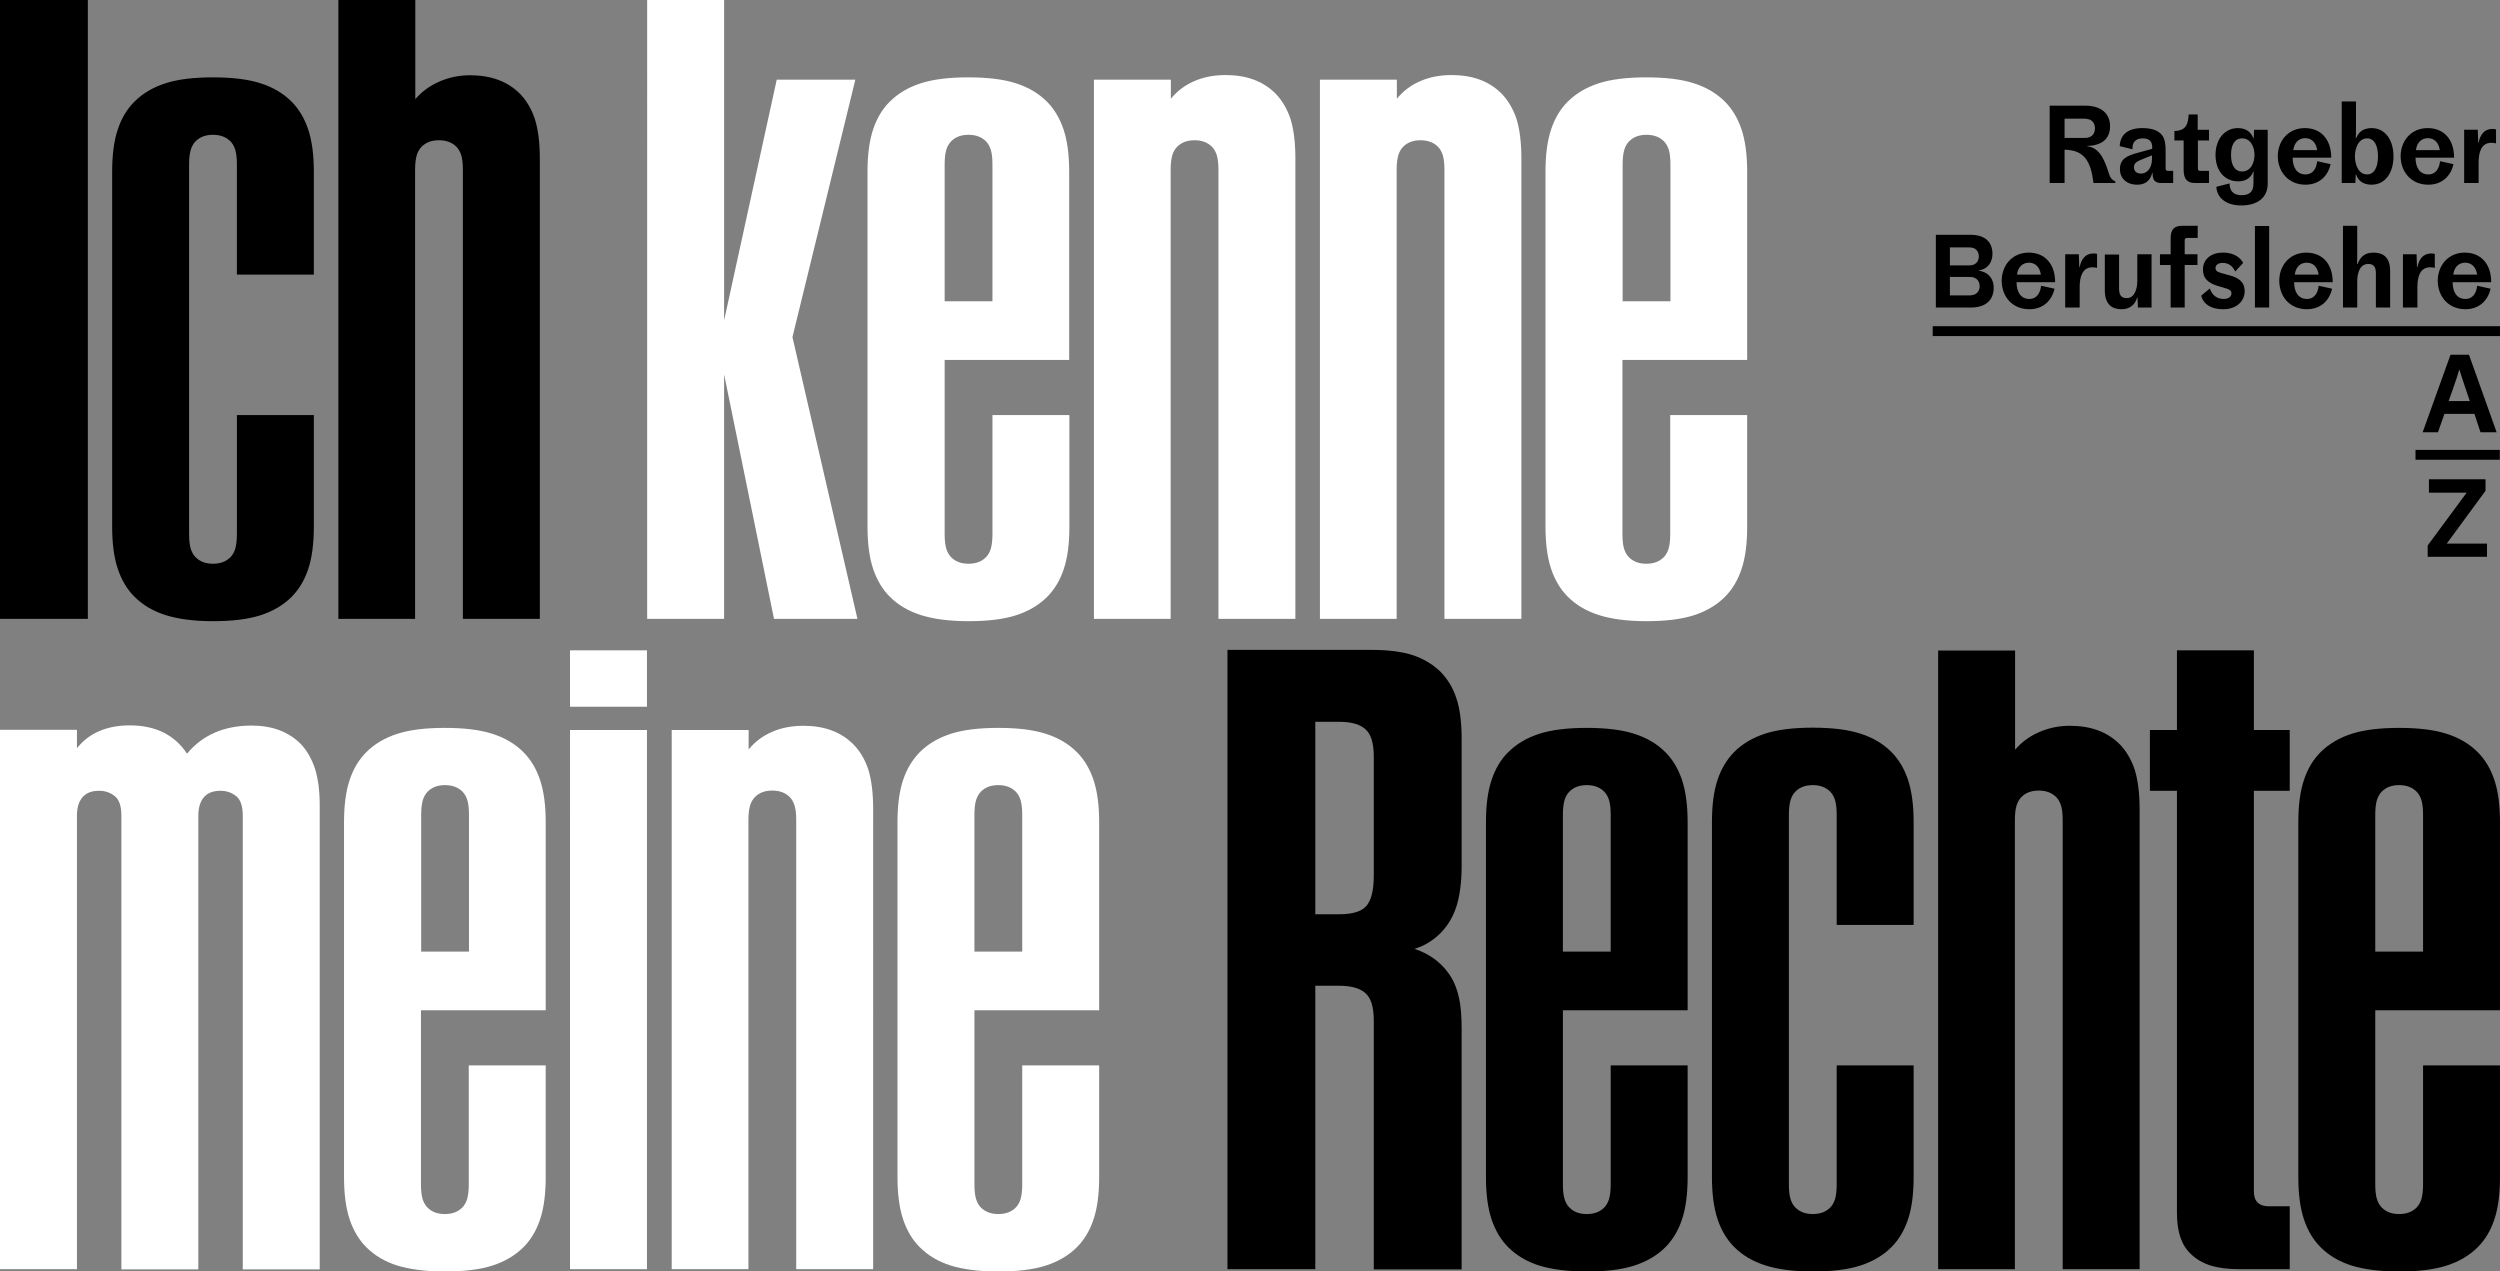 <svg xmlns="http://www.w3.org/2000/svg" xmlns:xlink="http://www.w3.org/1999/xlink" id="Ebene_1" x="0px" y="0px" viewBox="0 0 1192.5 606.5" style="enable-background:new 0 0 1192.5 606.5;" xml:space="preserve"><rect x="0" y="0" width="1192.5" height="606.5" fill="#808080" stroke="none"/><style type="text/css">	.st0{fill:#000000;}	.st1{fill:#FFFFFF;}	.st2{fill:none;}</style><g>	<g>		<path class="st0" d="M1133,453.9v-65.4c0-2.9,0.3-5.2,0.8-6.9c0.5-1.6,1.3-3,2.3-4c2.1-2.1,4.8-3.1,8.3-3.1c3.4,0,6.2,1,8.3,3.1   c1,1,1.8,2.4,2.3,4c0.5,1.6,0.8,3.9,0.8,6.9v65.4H1133z M1144.4,606.5c9.1,0,16.7-0.9,22.6-2.8c5.9-1.9,10.9-4.8,14.9-8.8   c3.4-3.4,6.1-7.8,7.9-13.2c1.8-5.3,2.7-12.1,2.7-20.2v-53.3h-36.7v56.9c0,2.9-0.3,5.2-0.8,6.9c-0.5,1.6-1.3,3-2.3,4   c-2.1,2.1-4.8,3.1-8.3,3.1c-3.5,0-6.2-1-8.3-3.1c-1-1-1.8-2.4-2.3-4c-0.5-1.6-0.8-3.9-0.8-6.9v-83.2h59.5v-89.7   c0-8.1-0.9-14.8-2.7-20.2c-1.8-5.3-4.4-9.7-7.9-13.2c-4-4-8.9-6.9-14.9-8.8c-5.9-1.9-13.5-2.8-22.6-2.8c-9.1,0-16.7,0.9-22.6,2.8   c-5.9,1.9-10.9,4.8-14.9,8.8c-3.5,3.5-6.1,7.8-7.9,13.2c-1.8,5.3-2.7,12.1-2.7,20.2v169.3c0,8.1,0.9,14.8,2.7,20.2   c1.8,5.3,4.4,9.7,7.9,13.2c4,4,8.9,6.9,14.9,8.8C1127.7,605.5,1135.3,606.5,1144.4,606.5 M1068.4,605.4h23.8v-30h-10.1   c-2.2,0-4-0.6-5.2-1.8c-1.2-1.2-1.8-2.9-1.8-5.2V377.2h17.1v-29h-17.1v-38h-36.7v38h-12.9v29h12.9v201.4c0,9,2.2,15.5,6.7,19.6   c2.4,2.4,5.5,4.2,9.2,5.4C1058,604.8,1062.7,605.4,1068.4,605.4 M924.4,605.4h36.7V391.1c0-2.9,0.3-5.2,0.8-6.9   c0.5-1.6,1.3-3,2.3-4c2.1-2.1,4.8-3.1,8.3-3.1c3.4,0,6.2,1,8.3,3.1c1,1,1.8,2.4,2.3,4c0.5,1.6,0.8,3.9,0.8,6.9v214.3h36.7V386   c0-7.6-0.8-13.8-2.3-18.7c-1.6-4.9-4-9-7.2-12.3c-5.9-5.9-13.8-8.8-23.8-8.8c-5.2,0-10,1-14.6,3c-4.6,2-8.4,4.8-11.5,8.4v-47.3   h-36.7V605.4z M864.7,606.5c9.1,0,16.7-0.9,22.6-2.8c5.9-1.9,10.9-4.8,14.9-8.8c3.4-3.4,6.1-7.8,7.9-13.2   c1.8-5.3,2.7-12.1,2.7-20.2v-53.3h-36.7v56.9c0,2.9-0.3,5.2-0.8,6.9c-0.5,1.6-1.3,3-2.3,4c-2.1,2.1-4.8,3.1-8.3,3.1   c-3.4,0-6.2-1-8.3-3.1c-1-1-1.8-2.4-2.3-4c-0.5-1.6-0.8-3.9-0.8-6.9V388.5c0-2.9,0.3-5.2,0.8-6.9c0.5-1.6,1.3-3,2.3-4   c2.1-2.1,4.8-3.1,8.3-3.1c3.4,0,6.2,1,8.3,3.1c1,1,1.8,2.4,2.3,4c0.5,1.6,0.8,3.9,0.8,6.9v52.7h36.7v-49.1   c0-8.1-0.9-14.8-2.7-20.2c-1.8-5.3-4.4-9.7-7.9-13.2c-4-4-8.9-6.9-14.9-8.8c-5.9-1.9-13.5-2.8-22.6-2.8c-9.1,0-16.7,0.9-22.6,2.8   c-5.9,1.9-10.9,4.8-14.9,8.8c-3.4,3.5-6.1,7.8-7.9,13.2c-1.8,5.3-2.7,12.1-2.7,20.2v169.3c0,8.1,0.9,14.8,2.7,20.2   c1.8,5.3,4.4,9.7,7.9,13.2c4,4,8.9,6.9,14.9,8.8C848,605.5,855.6,606.5,864.7,606.5 M745.5,453.9v-65.4c0-2.9,0.3-5.2,0.8-6.9   c0.5-1.6,1.3-3,2.3-4c2.1-2.1,4.8-3.1,8.3-3.1c3.4,0,6.2,1,8.3,3.1c1,1,1.8,2.4,2.3,4c0.5,1.6,0.8,3.9,0.8,6.9v65.4H745.5z    M756.9,606.5c9.1,0,16.7-0.9,22.6-2.8c5.9-1.9,10.9-4.8,14.9-8.8c3.4-3.4,6.1-7.8,7.9-13.2c1.8-5.3,2.7-12.1,2.7-20.2v-53.3   h-36.7v56.9c0,2.9-0.3,5.2-0.8,6.9c-0.5,1.6-1.3,3-2.3,4c-2.1,2.1-4.8,3.1-8.3,3.1c-3.5,0-6.2-1-8.3-3.1c-1-1-1.8-2.4-2.3-4   c-0.5-1.6-0.8-3.9-0.8-6.9v-83.2H805v-89.7c0-8.1-0.9-14.8-2.7-20.2c-1.8-5.3-4.4-9.7-7.9-13.2c-4-4-8.9-6.9-14.9-8.8   c-5.9-1.9-13.5-2.8-22.6-2.8c-9.1,0-16.7,0.9-22.6,2.8c-5.9,1.9-10.9,4.8-14.9,8.8c-3.5,3.5-6.1,7.8-7.9,13.2   c-1.8,5.3-2.7,12.1-2.7,20.2v169.3c0,8.1,0.9,14.8,2.7,20.2c1.8,5.3,4.4,9.7,7.9,13.2c4,4,8.9,6.9,14.9,8.8   C740.2,605.5,747.8,606.5,756.9,606.5 M638.8,436.1h-11.4v-91.8h11.4c6,0,10.3,1.3,12.9,3.9c2.4,2.4,3.6,6.6,3.6,12.7v56.6   c0,7.1-1.2,12-3.6,14.7C649.4,434.8,645.1,436.1,638.8,436.1 M585.5,605.4h41.9V470.2h11.4c6,0,10.3,1.3,12.9,3.9   c2.4,2.4,3.6,6.6,3.6,12.7v118.7h41.9V490.7c0-6-0.4-10.9-1.2-14.5c-0.8-3.6-1.9-6.8-3.5-9.6c-4-6.7-9.9-11.4-17.8-14   c4.7-1.4,8.8-3.9,12.4-7.5c3.4-3.4,6-7.7,7.6-12.7c1.6-5,2.5-11.5,2.5-19.4v-60.5c0-7.9-0.8-14.4-2.5-19.4   c-1.6-5-4.2-9.2-7.6-12.7c-3.5-3.4-7.8-6-12.9-7.8c-5.2-1.7-11.8-2.6-19.9-2.6h-68.8V605.4z"></path>		<path class="st1" d="M464.8,453.9v-65.4c0-2.9,0.3-5.2,0.8-6.9c0.5-1.6,1.3-3,2.3-4c2.1-2.1,4.8-3.1,8.3-3.1c3.4,0,6.2,1,8.3,3.1   c1,1,1.8,2.4,2.3,4c0.5,1.6,0.8,3.9,0.8,6.9v65.4H464.8z M476.2,606.5c9.1,0,16.7-0.9,22.6-2.8c5.9-1.9,10.9-4.8,14.9-8.8   c3.4-3.4,6.1-7.8,7.9-13.2c1.8-5.3,2.7-12.1,2.7-20.2v-53.3h-36.7v56.9c0,2.9-0.3,5.2-0.8,6.9c-0.5,1.6-1.3,3-2.3,4   c-2.1,2.1-4.8,3.1-8.3,3.1c-3.4,0-6.2-1-8.3-3.1c-1-1-1.8-2.4-2.3-4c-0.5-1.6-0.8-3.9-0.8-6.9v-83.2h59.5v-89.7   c0-8.1-0.9-14.8-2.7-20.2c-1.8-5.3-4.4-9.7-7.9-13.2c-4-4-8.9-6.9-14.9-8.8c-5.9-1.9-13.5-2.8-22.6-2.8c-9.1,0-16.7,0.9-22.6,2.8   c-5.9,1.9-10.9,4.8-14.9,8.8c-3.4,3.5-6.1,7.8-7.9,13.2c-1.8,5.3-2.7,12.1-2.7,20.2v169.3c0,8.1,0.9,14.8,2.7,20.2   c1.8,5.3,4.4,9.7,7.9,13.2c4,4,8.9,6.9,14.9,8.8C459.5,605.5,467,606.5,476.2,606.5 M320.3,605.4H357V391.1c0-2.9,0.3-5.2,0.8-6.9   c0.5-1.6,1.3-3,2.3-4c2.1-2.1,4.8-3.1,8.3-3.1c3.4,0,6.2,1,8.3,3.1c1,1,1.8,2.4,2.3,4c0.5,1.6,0.8,3.9,0.8,6.9v214.3h36.7V386   c0-7.8-0.8-14-2.3-18.9c-1.6-4.8-4-8.9-7.2-12.1c-5.9-5.9-13.8-8.8-23.8-8.8c-5.3,0-10.3,0.9-14.7,2.8c-4.5,1.9-8.3,4.7-11.4,8.5   v-9.3h-36.7V605.4z M271.9,337.1h36.7v-26.9h-36.7V337.1z M271.9,605.4h36.7V348.2h-36.7V605.4z M200.9,453.9v-65.4   c0-2.9,0.3-5.2,0.8-6.9c0.5-1.6,1.3-3,2.3-4c2.1-2.1,4.8-3.1,8.3-3.1c3.4,0,6.2,1,8.3,3.1c1,1,1.8,2.4,2.3,4   c0.5,1.6,0.8,3.9,0.8,6.9v65.4H200.9z M212.2,606.5c9.1,0,16.7-0.9,22.6-2.8c5.9-1.9,10.9-4.8,14.9-8.8c3.4-3.4,6.1-7.8,7.9-13.2   c1.8-5.3,2.7-12.1,2.7-20.2v-53.3h-36.7v56.9c0,2.9-0.3,5.2-0.8,6.9c-0.5,1.6-1.3,3-2.3,4c-2.1,2.1-4.8,3.1-8.3,3.1   c-3.5,0-6.2-1-8.3-3.1c-1-1-1.8-2.4-2.3-4c-0.5-1.6-0.8-3.9-0.8-6.9v-83.2h59.5v-89.7c0-8.1-0.9-14.8-2.7-20.2   c-1.8-5.3-4.4-9.7-7.9-13.2c-4-4-8.9-6.9-14.9-8.8c-5.9-1.9-13.5-2.8-22.6-2.8c-9.1,0-16.7,0.9-22.6,2.8   c-5.9,1.9-10.9,4.8-14.9,8.8c-3.5,3.5-6.1,7.8-7.9,13.2c-1.8,5.3-2.7,12.1-2.7,20.2v169.3c0,8.1,0.9,14.8,2.7,20.2   c1.8,5.3,4.4,9.7,7.9,13.2c4,4,8.9,6.9,14.9,8.8C195.6,605.5,203.1,606.5,212.2,606.5 M0,605.4h36.7V389.1c0-4.1,1-7.2,3.1-9.3   c1.7-1.7,4.2-2.6,7.5-2.6c2.9,0,5.4,0.9,7.5,2.6c2.1,1.7,3.1,4.8,3.1,9.3v216.4h36.7V389.1c0-4.1,1-7.2,3.1-9.3   c1.7-1.7,4.2-2.6,7.5-2.6c2.9,0,5.4,0.9,7.5,2.6c2.1,1.7,3.1,4.8,3.1,9.3v216.4h36.7V384.1c0-7.1-0.8-12.9-2.3-17.6   c-1.6-4.7-3.8-8.5-6.7-11.6c-5.9-5.9-13.7-8.8-23.5-8.8c-13.1,0-23.4,4.5-30.8,13.4c-2.8-4.3-6.4-7.6-11-10   c-4.6-2.3-10-3.5-16.2-3.5c-11,0-19.5,3.6-25.3,10.9v-8.8H0V605.4z"></path>		<path class="st1" d="M774,143.7V78.3c0-2.9,0.3-5.2,0.8-6.9c0.5-1.6,1.3-3,2.3-4c2.1-2.1,4.8-3.1,8.3-3.1c3.4,0,6.2,1,8.3,3.1   c1,1,1.8,2.4,2.3,4c0.5,1.6,0.8,3.9,0.8,6.9v65.4H774z M785.3,296.3c9.1,0,16.7-0.9,22.6-2.8c5.9-1.9,10.9-4.8,14.9-8.8   c3.4-3.4,6.1-7.8,7.9-13.2c1.8-5.3,2.7-12.1,2.7-20.2V198h-36.7v56.9c0,2.9-0.3,5.2-0.8,6.9c-0.5,1.6-1.3,3-2.3,4   c-2.1,2.1-4.8,3.1-8.3,3.1c-3.5,0-6.2-1-8.3-3.1c-1-1-1.8-2.4-2.3-4c-0.5-1.6-0.8-3.9-0.8-6.9v-83.2h59.5V81.9   c0-8.1-0.9-14.8-2.7-20.2c-1.8-5.3-4.4-9.7-7.9-13.2c-4-4-8.9-6.9-14.9-8.8c-5.9-1.9-13.5-2.8-22.6-2.8c-9.1,0-16.7,0.9-22.6,2.8   c-5.9,1.9-10.9,4.8-14.9,8.8c-3.5,3.5-6.1,7.8-7.9,13.2c-1.8,5.3-2.7,12.1-2.7,20.2v169.3c0,8.1,0.9,14.8,2.7,20.2   c1.8,5.3,4.4,9.7,7.9,13.2c4,4,8.9,6.9,14.9,8.8S776.2,296.3,785.3,296.3 M629.5,295.2h36.7V80.9c0-2.9,0.3-5.2,0.8-6.9   c0.5-1.6,1.3-3,2.3-4c2.1-2.1,4.8-3.1,8.3-3.1c3.4,0,6.2,1,8.3,3.1c1,1,1.8,2.4,2.3,4c0.5,1.6,0.8,3.9,0.8,6.9v214.3h36.7V75.7   c0-7.8-0.8-14-2.3-18.9c-1.6-4.8-4-8.9-7.2-12.2c-5.9-5.9-13.8-8.8-23.8-8.8c-5.3,0-10.3,0.9-14.7,2.8c-4.5,1.9-8.3,4.7-11.4,8.5   V38h-36.7V295.2z M521.7,295.2h36.7V80.9c0-2.9,0.3-5.2,0.8-6.9c0.5-1.6,1.3-3,2.3-4c2.1-2.1,4.8-3.1,8.3-3.1c3.4,0,6.2,1,8.3,3.1   c1,1,1.8,2.4,2.3,4c0.5,1.6,0.8,3.9,0.8,6.9v214.3h36.7V75.7c0-7.8-0.8-14-2.3-18.9c-1.6-4.8-4-8.9-7.2-12.2   c-5.9-5.9-13.8-8.8-23.8-8.8c-5.3,0-10.3,0.9-14.7,2.8c-4.5,1.9-8.3,4.7-11.4,8.5V38h-36.7V295.2z M450.6,143.7V78.3   c0-2.9,0.3-5.2,0.8-6.9c0.5-1.6,1.3-3,2.3-4c2.1-2.1,4.8-3.1,8.3-3.1c3.4,0,6.2,1,8.3,3.1c1,1,1.8,2.4,2.3,4   c0.5,1.6,0.8,3.9,0.8,6.9v65.4H450.6z M462,296.3c9.1,0,16.7-0.9,22.6-2.8c5.9-1.9,10.9-4.8,14.9-8.8c3.4-3.4,6.1-7.8,7.9-13.2   c1.8-5.3,2.7-12.1,2.7-20.2V198h-36.7v56.9c0,2.9-0.3,5.2-0.8,6.9c-0.5,1.6-1.3,3-2.3,4c-2.1,2.1-4.8,3.1-8.3,3.1   c-3.5,0-6.2-1-8.3-3.1c-1-1-1.8-2.4-2.3-4c-0.5-1.6-0.8-3.9-0.8-6.9v-83.2H510V81.9c0-8.1-0.9-14.8-2.7-20.2   c-1.8-5.3-4.4-9.7-7.9-13.2c-4-4-8.9-6.9-14.9-8.8c-5.9-1.9-13.5-2.8-22.6-2.8c-9.1,0-16.7,0.9-22.6,2.8   c-5.9,1.9-10.9,4.8-14.9,8.8c-3.5,3.5-6.1,7.8-7.9,13.2c-1.8,5.3-2.7,12.1-2.7,20.2v169.3c0,8.1,0.9,14.8,2.7,20.2   c1.8,5.3,4.4,9.7,7.9,13.2c4,4,8.9,6.9,14.9,8.8S452.8,296.3,462,296.3 M308.7,295.2h36.7V178.6l23.8,116.6H409l-31-134.4   l30-122.8h-37.5l-25.1,114.8V0h-36.7V295.2z"></path>		<path d="M161.3,295.2H198V80.9c0-2.9,0.3-5.2,0.8-6.9c0.5-1.6,1.3-3,2.3-4c2.1-2.1,4.8-3.1,8.3-3.1c3.4,0,6.2,1,8.3,3.1   c1,1,1.8,2.4,2.3,4c0.5,1.6,0.8,3.9,0.8,6.9v214.3h36.7V75.7c0-7.6-0.8-13.8-2.3-18.7c-1.6-4.9-4-9-7.2-12.3   c-5.9-5.9-13.8-8.8-23.8-8.8c-5.2,0-10,1-14.6,3c-4.6,2-8.4,4.8-11.5,8.4V0h-36.7V295.2z M101.6,296.3c9.1,0,16.7-0.9,22.6-2.8   c5.9-1.9,10.9-4.8,14.9-8.8c3.4-3.4,6.1-7.8,7.9-13.2c1.8-5.3,2.7-12.1,2.7-20.2V198H113v56.9c0,2.9-0.3,5.2-0.8,6.9   c-0.5,1.6-1.3,3-2.3,4c-2.1,2.1-4.8,3.1-8.3,3.1c-3.5,0-6.2-1-8.3-3.1c-1-1-1.8-2.4-2.3-4c-0.5-1.6-0.8-3.9-0.8-6.9V78.3   c0-2.9,0.3-5.2,0.8-6.9c0.5-1.6,1.3-3,2.3-4c2.1-2.1,4.8-3.1,8.3-3.1c3.4,0,6.2,1,8.3,3.1c1,1,1.8,2.4,2.3,4   c0.5,1.6,0.8,3.9,0.8,6.9v52.7h36.7V81.9c0-8.1-0.9-14.8-2.7-20.2c-1.8-5.3-4.4-9.7-7.9-13.2c-4-4-8.9-6.9-14.9-8.8   c-5.9-1.9-13.5-2.8-22.6-2.8c-9.1,0-16.7,0.9-22.6,2.8c-5.9,1.9-10.9,4.8-14.9,8.8c-3.5,3.5-6.1,7.8-7.9,13.2   c-1.8,5.3-2.7,12.1-2.7,20.2v169.3c0,8.1,0.9,14.8,2.7,20.2c1.8,5.3,4.4,9.7,7.9,13.2c4,4,8.9,6.9,14.9,8.8   S92.5,296.3,101.6,296.3 M0,295.2h41.9V0H0V295.2z"></path>	</g>	<polygon class="st0" points="1158,265.6 1186.3,265.6 1186.3,259.3 1167.1,259.3 1185.6,234.1 1185.6,228.6 1158.6,228.6   1158.6,235 1176.6,235 1158,260.2  "></polygon>	<g>		<path class="st0" d="M1170.1,185.4c1.4-3.9,2.1-6.2,2.9-8.9h0.2c0.8,2.7,1.6,5,2.9,8.9l2,5.9h-10.1L1170.1,185.4z M1183.2,206.2   h7.7l-13.2-37h-8.8l-13.3,37h7.3l3.1-8.8h14.3L1183.2,206.2z"></path>		<path class="st0" d="M1170.2,131c0.5-3.9,2.9-5.7,5.7-5.7c2.7,0,5.1,1.7,5.7,5.7H1170.2z M1176,147.5c6.7,0,10.8-4.3,12-9.8   l-6.4-1.4c-0.3,3.1-1.8,6.3-5.6,6.3c-4.2,0-6.1-3.5-6.1-8h18.4c0-8.6-4.8-14.1-12.6-14.1c-7.8,0-12.9,6-12.9,13.5   C1162.9,141.7,1168.1,147.5,1176,147.5 M1146.3,146.7h6.8v-9.8c0-4.9,1.3-9.4,6.1-9.4c1,0,1.5,0.1,2.2,0.3v-6.7   c-0.5-0.1-1-0.2-1.7-0.2c-3.8,0-5.8,2.6-6.6,6.5h-0.2l-0.2-6.1h-6.5V146.7z M1117.6,146.7h6.8v-12.6c0-3.1,0.9-8.2,5.3-8.2   c3.1,0,3.6,2.2,3.6,4.6v16.2h6.8v-17.4c0-6.7-3.4-8.8-8-8.8c-4.6,0-6.4,2.6-7.6,5.5h-0.2c0.1-1.5,0.1-2.5,0.1-4.8v-13.5h-6.8   V146.7z M1094.6,131c0.5-3.9,2.9-5.7,5.7-5.7s5.1,1.7,5.7,5.7H1094.6z M1100.4,147.5c6.7,0,10.8-4.3,12-9.8l-6.4-1.4   c-0.3,3.1-1.8,6.3-5.6,6.3c-4.2,0-6.1-3.5-6.1-8h18.4c0-8.6-4.8-14.1-12.6-14.1c-7.8,0-12.9,6-12.9,13.5   C1087.3,141.7,1092.4,147.5,1100.4,147.5 M1075.6,146.7h6.8v-38.9h-6.8V146.7z M1060.5,147.5c6.3,0,10.2-3.8,10.2-8.6   c0-4.8-3.4-6.5-7-7.5l-4.3-1.2c-2.1-0.6-2.6-1.3-2.6-2.4c0-1.3,1.2-2.4,3.4-2.4c3.1,0,4.8,1.7,6,4.1l3.8-4.1   c-0.9-1.7-3.5-4.9-9.6-4.9c-7.3,0-9.6,4.7-9.6,7.9c0,4.4,2.4,6.8,8.1,8.3l2.4,0.7c2.4,0.6,3.1,1.4,3.1,2.5c0,1.4-1.1,2.7-3.7,2.7   c-3.3,0-5.5-1.8-6.6-5l-4.1,3.4C1050.4,143.3,1052.8,147.5,1060.5,147.5 M1035.3,146.7h6.8v-20.3h6.1v-5.1h-6.1v-6.7   c0-0.7,0.3-1.1,1.1-1.1h5.1v-5.8h-7.5c-4.1,0-5.4,2.2-5.4,6v7.6h-5.1v5.1h5.1V146.7z M1012,147.5c4,0,6.4-2.2,7.4-5.5h0.2l0.2,4.7   h6.5v-25.4h-6.8V134c0,3.1-1,8.2-5,8.2c-2.9,0-3.7-1.7-3.7-4.7v-16.1h-6.8v17.4C1004.1,145.4,1007.6,147.5,1012,147.5    M985.2,146.7h6.8v-9.8c0-4.9,1.3-9.4,6.1-9.4c1,0,1.5,0.1,2.2,0.3v-6.7c-0.5-0.1-1-0.2-1.7-0.2c-3.8,0-5.8,2.6-6.6,6.5h-0.2   l-0.2-6.1h-6.5V146.7z M962.1,131c0.5-3.9,2.9-5.7,5.7-5.7c2.7,0,5.1,1.7,5.7,5.7H962.1z M968,147.5c6.7,0,10.8-4.3,12-9.8   l-6.4-1.4c-0.3,3.1-1.9,6.3-5.6,6.3c-4.2,0-6.1-3.5-6.1-8h18.4c0-8.6-4.8-14.1-12.6-14.1c-7.8,0-12.9,6-12.9,13.5   C954.9,141.7,960,147.5,968,147.5 M930.1,140.8v-8.7h9c1.3,0,2.1,0.1,2.7,0.4c1.7,0.7,2.5,2.3,2.5,4c0,1.7-0.8,3.3-2.5,4   c-0.6,0.2-1.4,0.4-2.7,0.4H930.1z M930.1,126.6V118h8.8c1.3,0,1.9,0.1,2.6,0.4c1.6,0.6,2.4,2.2,2.4,3.9c0,1.7-0.8,3.2-2.4,3.9   c-0.6,0.3-1.3,0.4-2.6,0.4H930.1z M923.4,146.7h16.7c6.8,0,10.9-3.3,10.9-9.5c0-3.6-1.9-7.3-7.2-8.1v-0.1c4.9-0.7,6.6-4.5,6.6-7.9   c0-6-3.9-9.1-10.5-9.1h-16.5V146.7z"></path>		<path class="st0" d="M1175.5,87.3h6.8v-9.8c0-4.9,1.3-9.4,6.1-9.4c0.9,0,1.5,0.1,2.2,0.3v-6.7c-0.5-0.1-1-0.2-1.7-0.2   c-3.8,0-5.8,2.6-6.6,6.5h-0.2l-0.2-6.1h-6.5V87.3z M1152.4,71.6c0.5-3.9,2.9-5.7,5.7-5.7c2.7,0,5.1,1.7,5.7,5.7H1152.4z    M1158.3,88.1c6.7,0,10.8-4.3,12-9.8l-6.4-1.4c-0.3,3.1-1.8,6.3-5.6,6.3c-4.2,0-6.1-3.5-6.1-8h18.4c0-8.6-4.8-14.1-12.6-14.1   c-7.8,0-12.9,6-12.9,13.5C1145.2,82.2,1150.3,88.1,1158.3,88.1 M1129.1,83.2c-4.1,0-5.8-4.7-5.8-8.6c0-3.9,1.7-8.6,5.8-8.6   c3.5,0,5.2,3.5,5.2,8.6C1134.3,79.6,1132.6,83.2,1129.1,83.2 M1131.2,88.1c6.8,0,10.5-6,10.5-13.5c0-7.5-3.7-13.5-10.5-13.5   c-4.4,0-6.4,2.4-7.3,4.8h-0.2c0.1-1.5,0.1-2.5,0.1-4.8V48.4h-6.8v38.9h6.5l0.2-4h0.2C1124.7,85.7,1126.7,88.1,1131.2,88.1    M1093.9,71.6c0.5-3.9,2.9-5.7,5.7-5.7c2.7,0,5.1,1.7,5.7,5.7H1093.9z M1099.7,88.1c6.7,0,10.8-4.3,12-9.8l-6.4-1.4   c-0.3,3.1-1.8,6.3-5.6,6.3c-4.2,0-6.1-3.5-6.1-8h18.4c0-8.6-4.8-14.1-12.6-14.1c-7.8,0-12.9,6-12.9,13.5   C1086.6,82.2,1091.8,88.1,1099.7,88.1 M1069.5,81.8c-3.6,0-5.3-3.2-5.3-7.9c0-4.6,1.6-7.9,5.3-7.9c4.2,0,5.9,4.3,5.9,7.9   C1075.4,77.5,1073.7,81.8,1069.5,81.8 M1069.1,98c7.3,0,12.6-3.4,12.6-10.4V61.9h-6.5l-0.2,4h-0.2c-0.8-2.3-2.9-4.8-7.3-4.8   c-6.4,0-10.7,5.4-10.7,12.8c0,7.4,4.2,12.6,10.8,12.6c4.3,0,6.3-2.3,7.2-4.6h0.2c-0.1,1.5-0.1,2.5-0.1,5.7c0,4.3-2.4,5.5-5.7,5.5   c-4.1,0-5.7-2.3-5.7-5.6l-6.3,1.6C1057.4,93.9,1061.3,98,1069.1,98 M1047.1,87.3h6.6v-5.8h-4.2c-0.7,0-1.1-0.3-1.1-1.1V67h5.3   v-5.1h-5.4v-7.3h-4.3c-0.3,4.4-1,7.7-6.8,7.9V67h4.4v14.3C1041.7,85.1,1043,87.3,1047.1,87.3 M1021.3,82.8c-2.2,0-3.4-1.2-3.4-3   c0-2.1,1.4-2.8,4.1-3.9l4.5-1.8v1.8C1026.5,80.4,1023.9,82.8,1021.3,82.8 M1019.5,88.1c4.3,0,6.3-2.5,7.1-5.6h0.2V83   c0,2.6,1,4.3,4,4.3h5.8v-5.8h-2.5c-0.7,0-1.1-0.3-1.1-1.1v-8.3c0-3.1-0.3-5.1-1.1-6.7c-1.4-2.5-4.2-4.3-10-4.3   c-7.6,0-10.6,3.8-10.8,8.6l6.1,1.5v-0.8c0-2.2,1.3-4.4,4.8-4.4c3.5,0,4.6,1.7,4.6,4.3V71l-7.7,2.1c-4.1,1.2-7.7,2.6-7.7,7.6   C1011.2,84.8,1014.1,88.1,1019.5,88.1 M984.8,65.9v-9.3h9c1.4,0,2.2,0.2,2.9,0.4c1.8,0.7,2.6,2.4,2.6,4.2c0,1.8-0.8,3.5-2.6,4.2   c-0.7,0.3-1.5,0.4-2.9,0.4H984.8z M977.7,87.3h7.1V71.4c9.4,0.2,12.5,5.4,13.8,15.9h10.4v-0.8c-2-0.8-2.6-2.2-3.3-4.5   c-1.4-4.2-3.7-11.6-10-12.2v-0.2c7.3-0.2,10.8-3.7,10.8-9.4c0-5.8-4-9.8-11.9-9.8h-16.9V87.3z"></path>	</g>	<rect x="0" y="0" class="st2" width="1192.5" height="606.5"></rect>	<rect x="921.9" y="155.6" class="st0" width="270.6" height="4.7"></rect>	<rect x="1152.2" y="214.6" class="st0" width="40.2" height="4.7"></rect></g></svg>